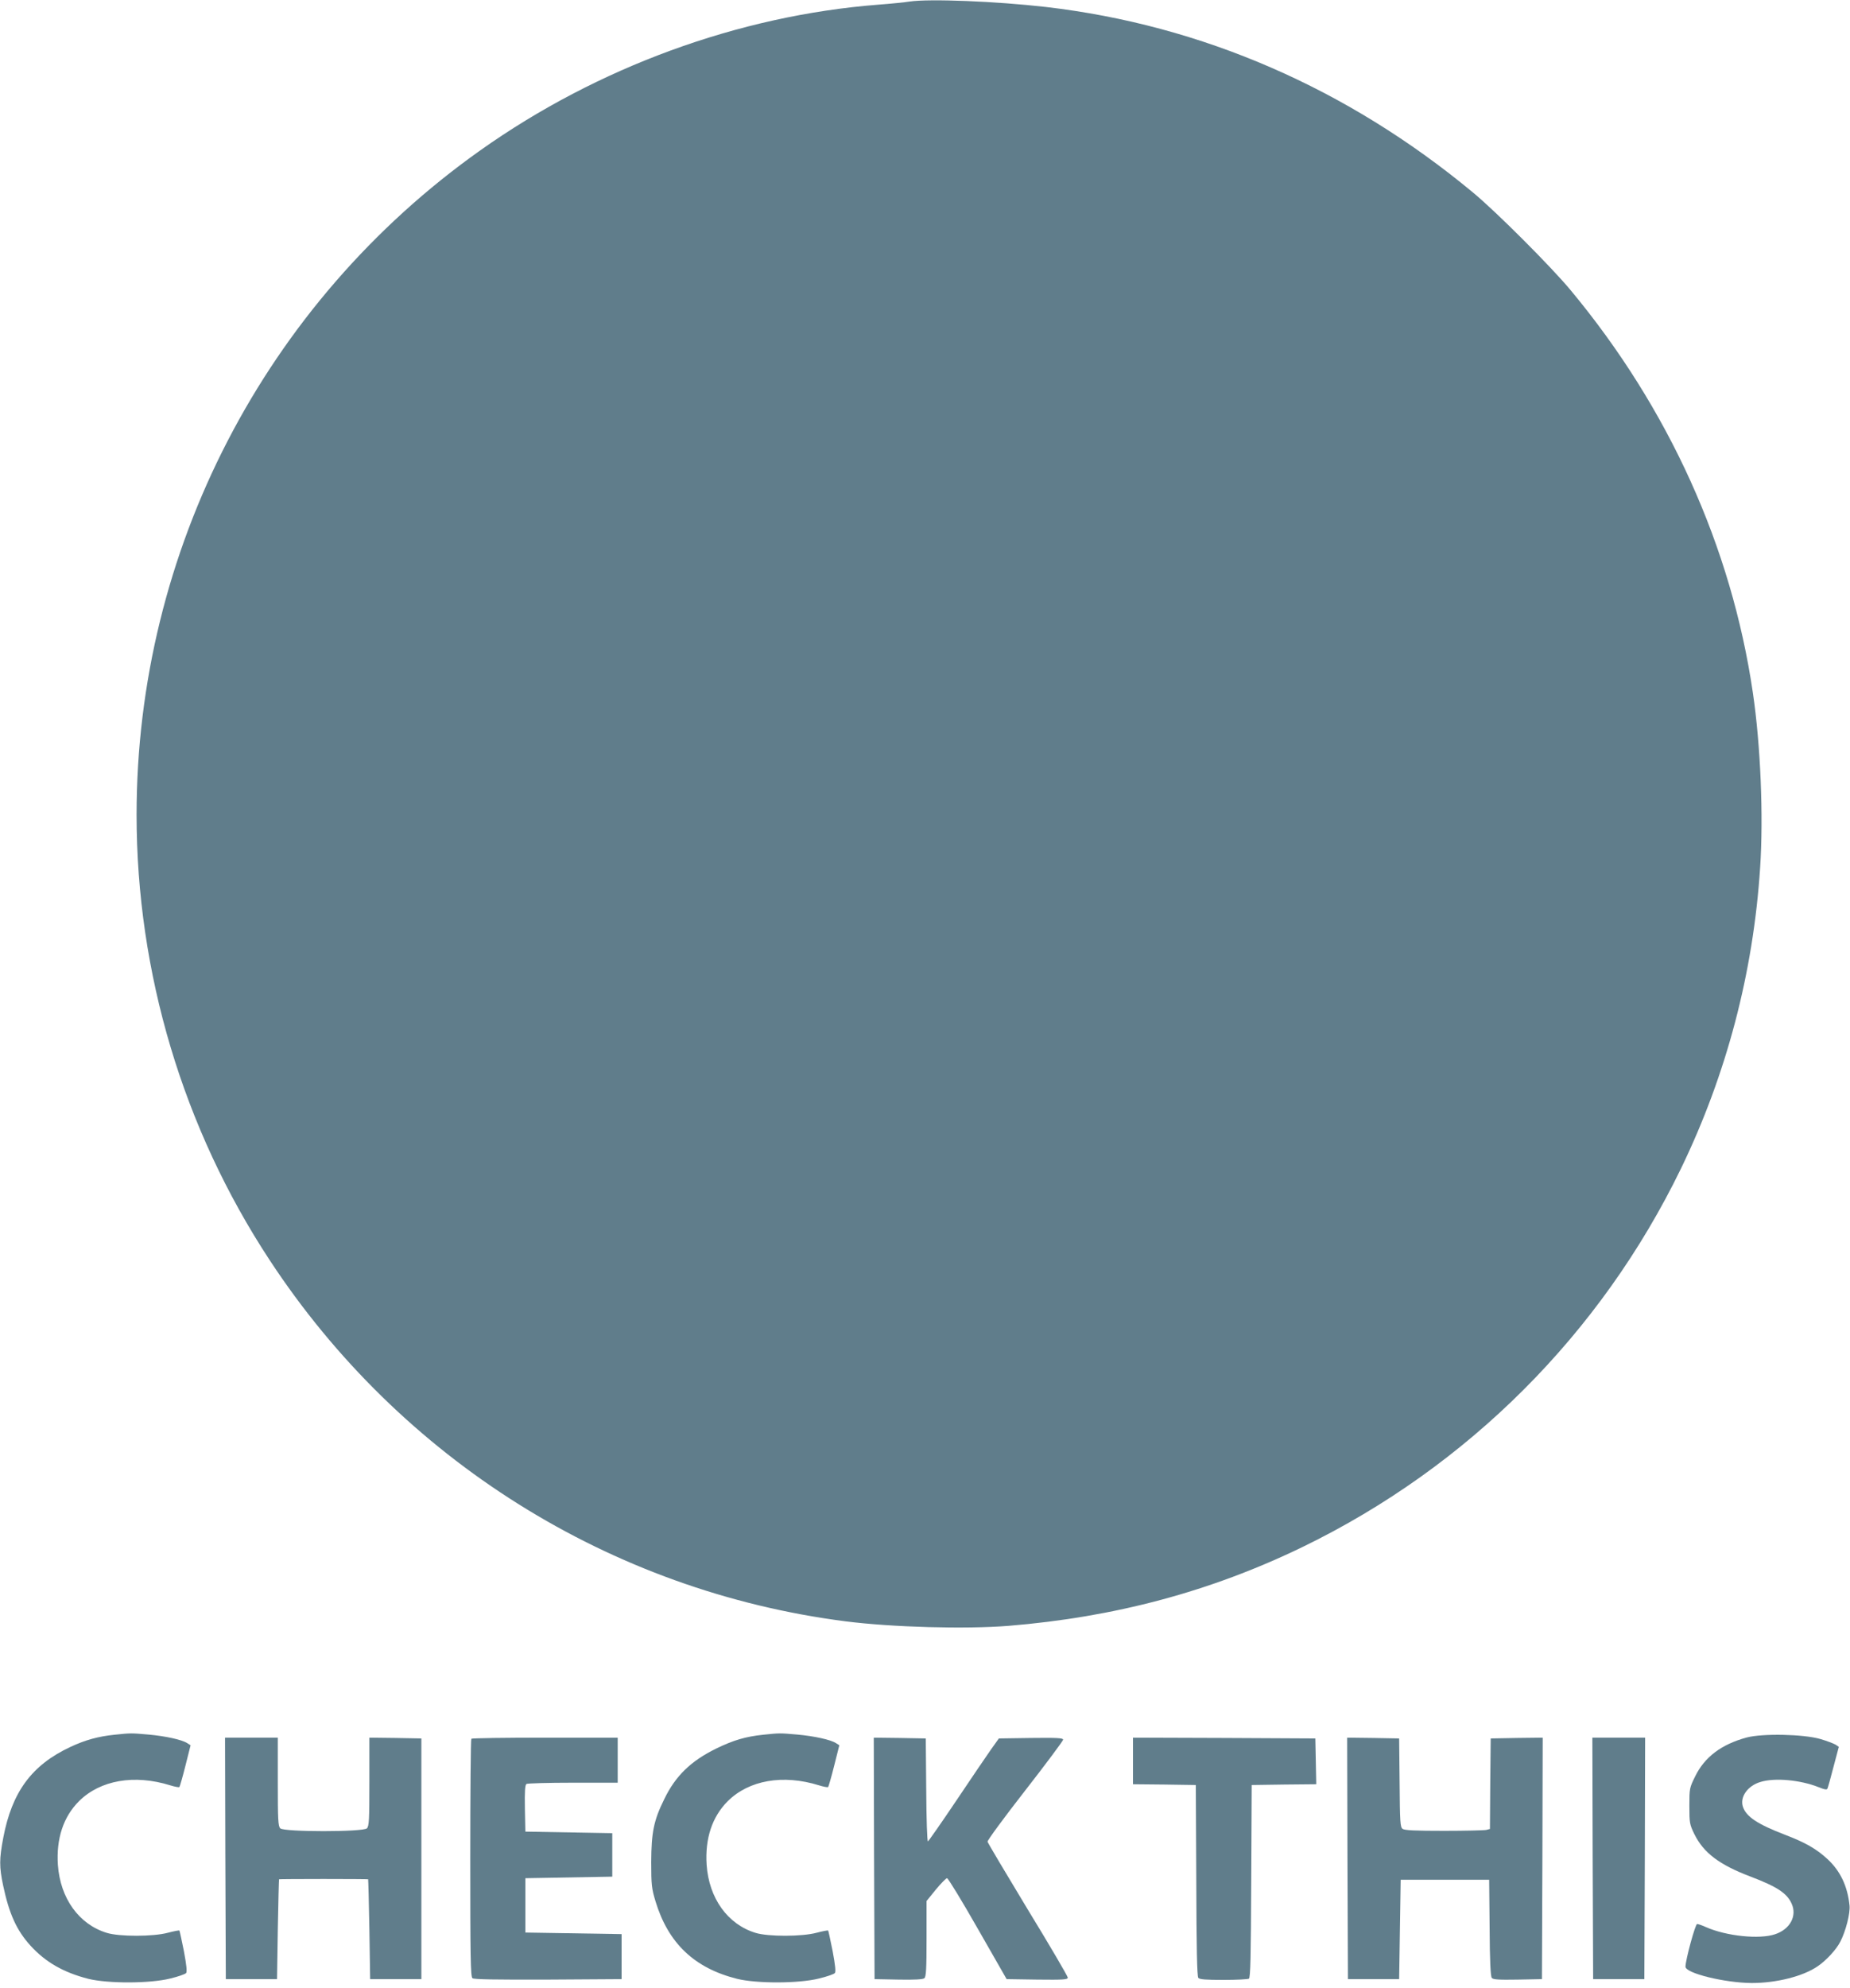 <?xml version="1.0" standalone="no"?>
<!DOCTYPE svg PUBLIC "-//W3C//DTD SVG 20010904//EN"
 "http://www.w3.org/TR/2001/REC-SVG-20010904/DTD/svg10.dtd">
<svg version="1.0" xmlns="http://www.w3.org/2000/svg"
 width="1192pt" height="1280pt" viewBox="0 0 1192 1280"
 preserveAspectRatio="xMidYMid meet">
<g transform="translate(0,1280) scale(0.1,-0.1)"
fill="#607d8b" stroke="none">
<path d="M5860 12790 c-30 -5 -120 -14 -200 -20 -900 -70 -1810 -403 -2565
-938 -1389 -984 -2215 -2580 -2215 -4279 0 -1017 299 -2018 857 -2867 843
-1284 2197 -2133 3712 -2327 300 -38 771 -51 1048 -29 686 56 1304 221 1898
509 1064 517 1919 1372 2436 2436 293 605 466 1260 510 1938 22 331 3 788 -47
1127 -138 938 -542 1831 -1173 2590 -124 150 -484 510 -631 631 -808 670
-1746 1077 -2750 1194 -323 37 -753 54 -880 35z"/>
<path d="M739 1629 c-107 -11 -190 -34 -286 -79 -248 -116 -376 -289 -432
-585 -26 -137 -26 -187 -1 -306 39 -184 87 -290 177 -389 97 -106 212 -172
372 -213 126 -31 396 -31 528 2 50 12 96 28 102 35 7 9 3 50 -14 141 -14 70
-27 130 -29 133 -3 2 -35 -4 -73 -14 -95 -26 -315 -26 -395 -1 -180 55 -300
223 -315 438 -11 169 35 309 136 410 137 136 357 174 588 102 29 -9 55 -14 59
-11 3 4 21 66 39 138 l33 131 -22 14 c-34 22 -139 45 -249 55 -114 10 -113 10
-218 -1z"/>
<path d="M4919 1629 c-115 -12 -193 -35 -304 -89 -162 -79 -263 -176 -335
-326 -68 -137 -83 -214 -84 -404 0 -151 3 -172 28 -255 82 -269 250 -429 525
-498 126 -31 396 -31 528 2 50 12 96 28 102 35 7 9 3 50 -14 141 -14 70 -27
130 -29 133 -3 2 -35 -4 -73 -14 -95 -26 -315 -26 -395 -1 -180 55 -300 223
-315 438 -11 169 35 309 136 410 137 136 357 174 588 102 29 -9 55 -14 59 -11
3 4 21 66 39 138 l33 131 -22 14 c-34 22 -139 45 -249 55 -114 10 -113 10
-218 -1z"/>
<path d="M11254 1611 c-162 -44 -270 -125 -331 -249 -37 -75 -38 -78 -38 -192
0 -110 2 -119 32 -181 60 -121 160 -197 363 -274 171 -65 234 -107 264 -174
36 -79 -10 -165 -107 -197 -100 -34 -314 -12 -445 46 -24 11 -50 20 -57 20
-12 0 -75 -232 -75 -275 0 -42 254 -104 427 -105 159 0 331 43 425 108 56 38
121 109 146 159 35 68 64 182 59 232 -13 125 -59 222 -142 299 -69 64 -141
106 -272 156 -178 68 -252 117 -273 181 -21 63 31 136 114 160 92 28 256 13
374 -34 40 -16 54 -18 57 -8 3 6 21 70 39 140 l34 128 -21 14 c-12 7 -56 24
-97 36 -110 32 -374 37 -476 10z"/>
<path d="M1452 833 l3 -778 165 0 165 0 5 320 c3 176 7 321 8 323 1 1 130 2
287 2 157 0 286 -1 287 -2 1 -2 5 -147 8 -323 l5 -320 165 0 165 0 0 775 0
775 -167 3 -168 2 0 -284 c0 -245 -2 -287 -16 -300 -23 -24 -535 -24 -558 0
-14 13 -16 55 -16 300 l0 284 -170 0 -170 0 2 -777z"/>
<path d="M3037 1603 c-4 -3 -7 -349 -7 -768 0 -632 2 -764 14 -774 9 -8 146
-10 487 -9 l474 3 0 145 0 145 -310 5 -310 5 0 175 0 175 280 5 280 5 0 140 0
140 -280 5 -280 5 -3 149 c-2 113 1 151 10 158 7 4 142 8 301 8 l287 0 0 145
0 145 -468 0 c-258 0 -472 -3 -475 -7z"/>
<path d="M5632 833 l3 -778 154 -3 c104 -2 158 1 167 9 11 9 14 60 14 254 l0
243 60 74 c33 40 66 73 72 73 7 0 96 -146 198 -325 l186 -325 197 -3 c170 -2
197 0 197 13 0 8 -115 205 -257 437 -141 233 -258 430 -260 438 -2 8 107 156
242 329 135 173 245 321 245 328 0 11 -39 13 -207 11 l-207 -3 -50 -70 c-27
-38 -128 -187 -224 -330 -96 -143 -179 -261 -183 -263 -5 -2 -10 146 -11 330
l-3 333 -168 3 -167 2 2 -777z"/>
<path d="M7300 1460 l0 -150 203 -2 202 -3 3 -614 c1 -433 5 -618 13 -628 9
-10 48 -13 163 -13 83 0 157 4 163 8 10 6 13 147 15 628 l3 619 208 3 208 2
-3 148 -3 147 -587 3 -588 2 0 -150z"/>
<path d="M8682 833 l3 -778 165 0 165 0 5 320 5 320 285 0 285 0 3 -309 c1
-211 6 -314 14 -323 8 -11 45 -13 167 -11 l156 3 3 778 2 777 -167 -2 -168 -3
-3 -291 -2 -292 -23 -6 c-12 -3 -135 -6 -273 -6 -185 0 -255 3 -267 13 -15 11
-17 43 -19 297 l-3 285 -168 3 -167 2 2 -777z"/>
<path d="M10262 833 l3 -778 165 0 165 0 3 778 2 777 -170 0 -170 0 2 -777z"/>
</g>
</svg>

